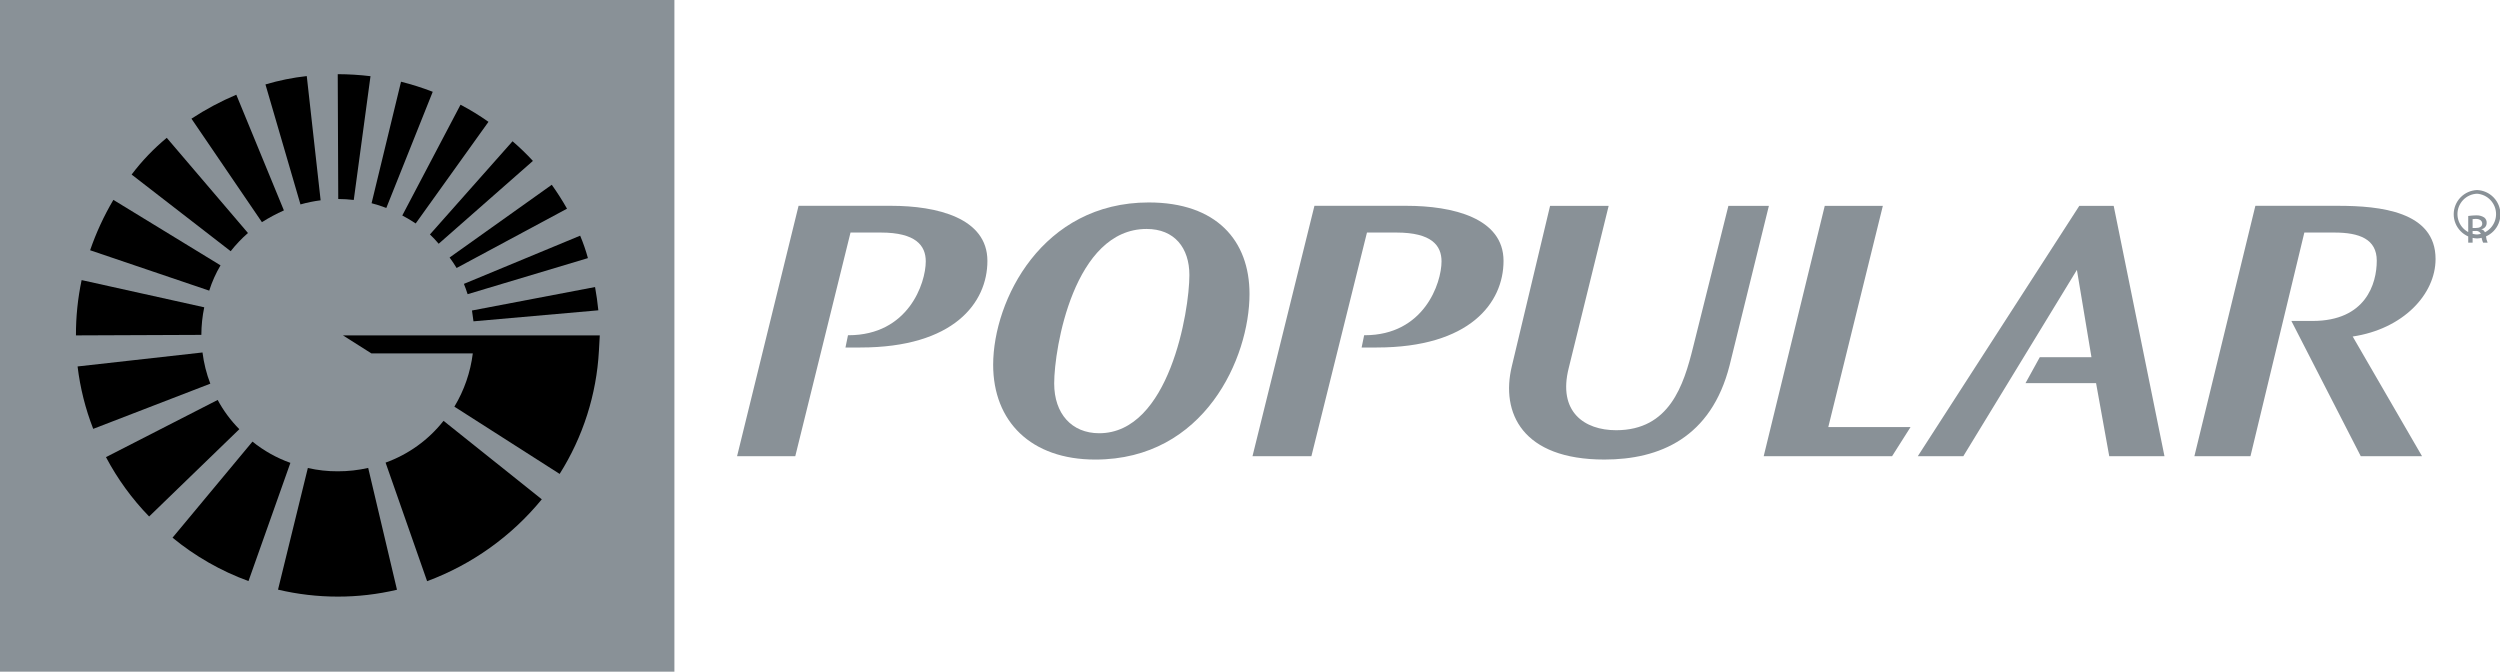<svg width="160" height="43" viewBox="0 0 160 43" fill="none" xmlns="http://www.w3.org/2000/svg">
<g clip-path="url(#clip0_1404_7481)">
<path d="M43.162 -0.017H0V42.986H43.162V-0.017Z" fill="#899197"/>
<path d="M158.247 14.592H158.445C158.666 14.592 158.862 14.519 158.862 14.315C158.862 14.159 158.751 14.009 158.445 14.009C158.378 14.008 158.312 14.012 158.247 14.023V14.592M158.247 15.532H157.966V13.823C158.129 13.799 158.292 13.786 158.456 13.783C158.644 13.77 158.83 13.817 158.989 13.917C159.043 13.959 159.086 14.014 159.114 14.077C159.141 14.14 159.153 14.209 159.147 14.277C159.146 14.371 159.112 14.462 159.051 14.533C158.99 14.604 158.905 14.652 158.812 14.667V14.681C158.963 14.704 159.064 14.843 159.1 15.099C159.113 15.248 159.149 15.394 159.208 15.532H158.921C158.856 15.391 158.818 15.24 158.808 15.085C158.805 15.04 158.793 14.996 158.772 14.956C158.751 14.916 158.723 14.881 158.688 14.852C158.653 14.824 158.612 14.803 158.569 14.791C158.525 14.779 158.48 14.776 158.435 14.782H158.247V15.532ZM158.532 12.397C158.194 12.411 157.875 12.555 157.641 12.798C157.408 13.042 157.277 13.366 157.277 13.702C157.277 14.039 157.408 14.363 157.641 14.606C157.875 14.85 158.194 14.993 158.532 15.008C158.862 14.983 159.171 14.835 159.397 14.593C159.623 14.351 159.748 14.033 159.748 13.702C159.748 13.372 159.623 13.054 159.397 12.812C159.171 12.569 158.862 12.421 158.532 12.397V12.397ZM158.532 12.162C158.933 12.178 159.314 12.348 159.592 12.637C159.871 12.926 160.027 13.311 160.027 13.712C160.027 14.113 159.871 14.498 159.592 14.787C159.314 15.076 158.933 15.246 158.532 15.261C158.13 15.246 157.75 15.076 157.471 14.787C157.193 14.498 157.037 14.113 157.037 13.712C157.037 13.311 157.193 12.926 157.471 12.637C157.75 12.348 158.13 12.178 158.532 12.162V12.162Z" fill="#899197"/>
<path d="M70.35 27.727C74.828 27.727 76.121 19.909 76.121 17.607C76.121 15.858 75.162 14.653 73.383 14.653C68.731 14.653 67.468 22.292 67.468 24.541C67.468 26.47 68.583 27.727 70.35 27.727ZM73.52 12.957C77.858 12.957 79.969 15.398 79.969 18.814C79.969 22.898 77.094 29.412 70.098 29.412C65.977 29.412 63.562 26.973 63.562 23.342C63.571 19.2 66.7 12.957 73.52 12.957Z" fill="#899197"/>
<path d="M102.954 13.175L100.402 23.539C99.683 26.359 101.401 27.534 103.432 27.534C106.852 27.534 107.756 24.651 108.357 22.226L110.617 13.175H113.209L110.692 23.391C109.514 28.018 106.215 29.411 102.681 29.411C97.416 29.411 96.038 26.418 96.757 23.438L99.205 13.175H102.954Z" fill="#899197"/>
<path d="M120.502 13.175L117.01 27.334H122.274L121.094 29.195H112.877L116.784 13.175H120.502Z" fill="#899197"/>
<path d="M130.547 22.86H133.853L132.922 17.273L125.653 29.195H122.74L133.075 13.175H135.276L138.526 29.195H134.991L134.148 24.519H129.633L130.547 22.86Z" fill="#899197"/>
<path d="M146.648 20.541H148.003C151.418 20.541 152.113 18.147 152.113 16.685C152.113 15.301 151.003 14.883 149.4 14.883H147.478L144.03 29.195H140.441L144.344 13.172H149.631C152.311 13.172 155.876 13.523 155.876 16.575C155.876 18.84 153.798 21.056 150.572 21.537L155.009 29.195H151.088L146.648 20.541" fill="#899197"/>
<path d="M54.273 21.455H54.301C58.135 21.455 59.249 18.123 59.249 16.727C59.249 15.715 58.611 14.883 56.372 14.883H54.433L50.898 29.195H47.173L51.108 13.172H57.041C59.94 13.172 63.194 13.938 63.194 16.697C63.194 19.378 61.043 22.24 55.065 22.24H54.11L54.273 21.446" fill="#899197"/>
<path d="M87.314 21.455H87.34C91.139 21.455 92.258 18.123 92.258 16.727C92.258 15.715 91.629 14.883 89.371 14.883H87.486L83.93 29.195H80.16L84.124 13.172H90.015C92.946 13.172 96.226 13.938 96.226 16.697C96.226 19.378 94.075 22.24 88.108 22.24H87.144L87.307 21.446" fill="#899197"/>
<path d="M20.519 12.811L19.633 4.869C18.737 4.967 17.852 5.147 16.989 5.404L19.23 13.083C19.652 12.963 20.083 12.875 20.519 12.82" fill="black"/>
<path d="M16.158 28.263L11.042 34.412C12.494 35.605 14.137 36.544 15.903 37.189L18.585 29.623C17.705 29.309 16.884 28.849 16.158 28.263" fill="black"/>
<path d="M13.929 25.598L6.782 29.256C7.517 30.647 8.447 31.927 9.544 33.056L15.317 27.468C14.765 26.912 14.296 26.279 13.927 25.588" fill="black"/>
<path d="M22.64 12.804L23.712 4.876C23.017 4.792 22.316 4.749 21.615 4.747L21.648 12.736C21.98 12.738 22.311 12.758 22.64 12.797" fill="black"/>
<path d="M13.071 19.667L5.224 17.926C4.978 19.09 4.856 20.276 4.861 21.465L12.887 21.432C12.888 20.839 12.95 20.248 13.071 19.667" fill="black"/>
<path d="M18.168 13.462L15.123 6.062C14.122 6.486 13.161 6.999 12.253 7.595L16.763 14.218C17.216 13.933 17.688 13.68 18.177 13.462" fill="black"/>
<path d="M12.96 22.558L4.965 23.453C5.129 24.821 5.465 26.163 5.966 27.447L13.46 24.555C13.212 23.912 13.045 23.241 12.96 22.558" fill="black"/>
<path d="M27.695 5.874C27.033 5.618 26.355 5.403 25.666 5.23L23.781 13.006C24.101 13.088 24.416 13.189 24.724 13.309L27.695 5.874Z" fill="black"/>
<path d="M14.113 16.982L7.256 12.792C6.652 13.814 6.153 14.894 5.767 16.016L13.39 18.601C13.568 18.036 13.811 17.493 14.113 16.984" fill="black"/>
<path d="M15.868 14.911L10.672 8.821C9.834 9.515 9.079 10.303 8.424 11.171L14.763 16.077C15.094 15.656 15.464 15.266 15.868 14.914" fill="black"/>
<path d="M26.604 14.301L31.262 7.797C30.691 7.393 30.093 7.027 29.474 6.702L25.746 13.791C26.041 13.945 26.327 14.115 26.604 14.301" fill="black"/>
<path d="M24.677 29.607L27.335 37.196C30.204 36.13 32.738 34.321 34.675 31.956L28.386 26.933C27.426 28.154 26.14 29.081 24.677 29.607" fill="black"/>
<path d="M21.617 30.163C20.973 30.166 20.33 30.095 19.702 29.952L17.793 37.737C19.046 38.033 20.329 38.183 21.617 38.183C22.893 38.185 24.165 38.037 25.407 37.744L23.564 29.947C22.926 30.092 22.274 30.165 21.62 30.163" fill="black"/>
<path d="M30.301 20.565L38.294 19.86C38.242 19.348 38.174 18.878 38.084 18.37L30.207 19.872C30.24 20.107 30.273 20.323 30.301 20.555" fill="black"/>
<path d="M28.076 15.6L34.106 10.299C33.697 9.854 33.262 9.435 32.803 9.041L27.516 15.005C27.713 15.193 27.901 15.391 28.076 15.6Z" fill="black"/>
<path d="M29.94 18.824L37.627 16.519C37.493 16.03 37.327 15.55 37.13 15.083L29.69 18.168C29.775 18.38 29.855 18.598 29.926 18.824" fill="black"/>
<path d="M29.22 17.153L36.289 13.356C35.991 12.829 35.666 12.319 35.313 11.826L28.774 16.481C28.932 16.692 29.083 16.918 29.224 17.153" fill="black"/>
<path d="M21.952 21.467L23.771 22.619H30.259C30.109 23.824 29.708 24.985 29.08 26.026L35.817 30.331C37.313 27.96 38.179 25.248 38.331 22.452V22.452L38.386 21.467H21.952Z" fill="black"/>
</g>
<defs>
<clipPath id="clip0_1404_7481">
<rect width="160" height="43" fill="white"/>
</clipPath>
</defs>
</svg>
